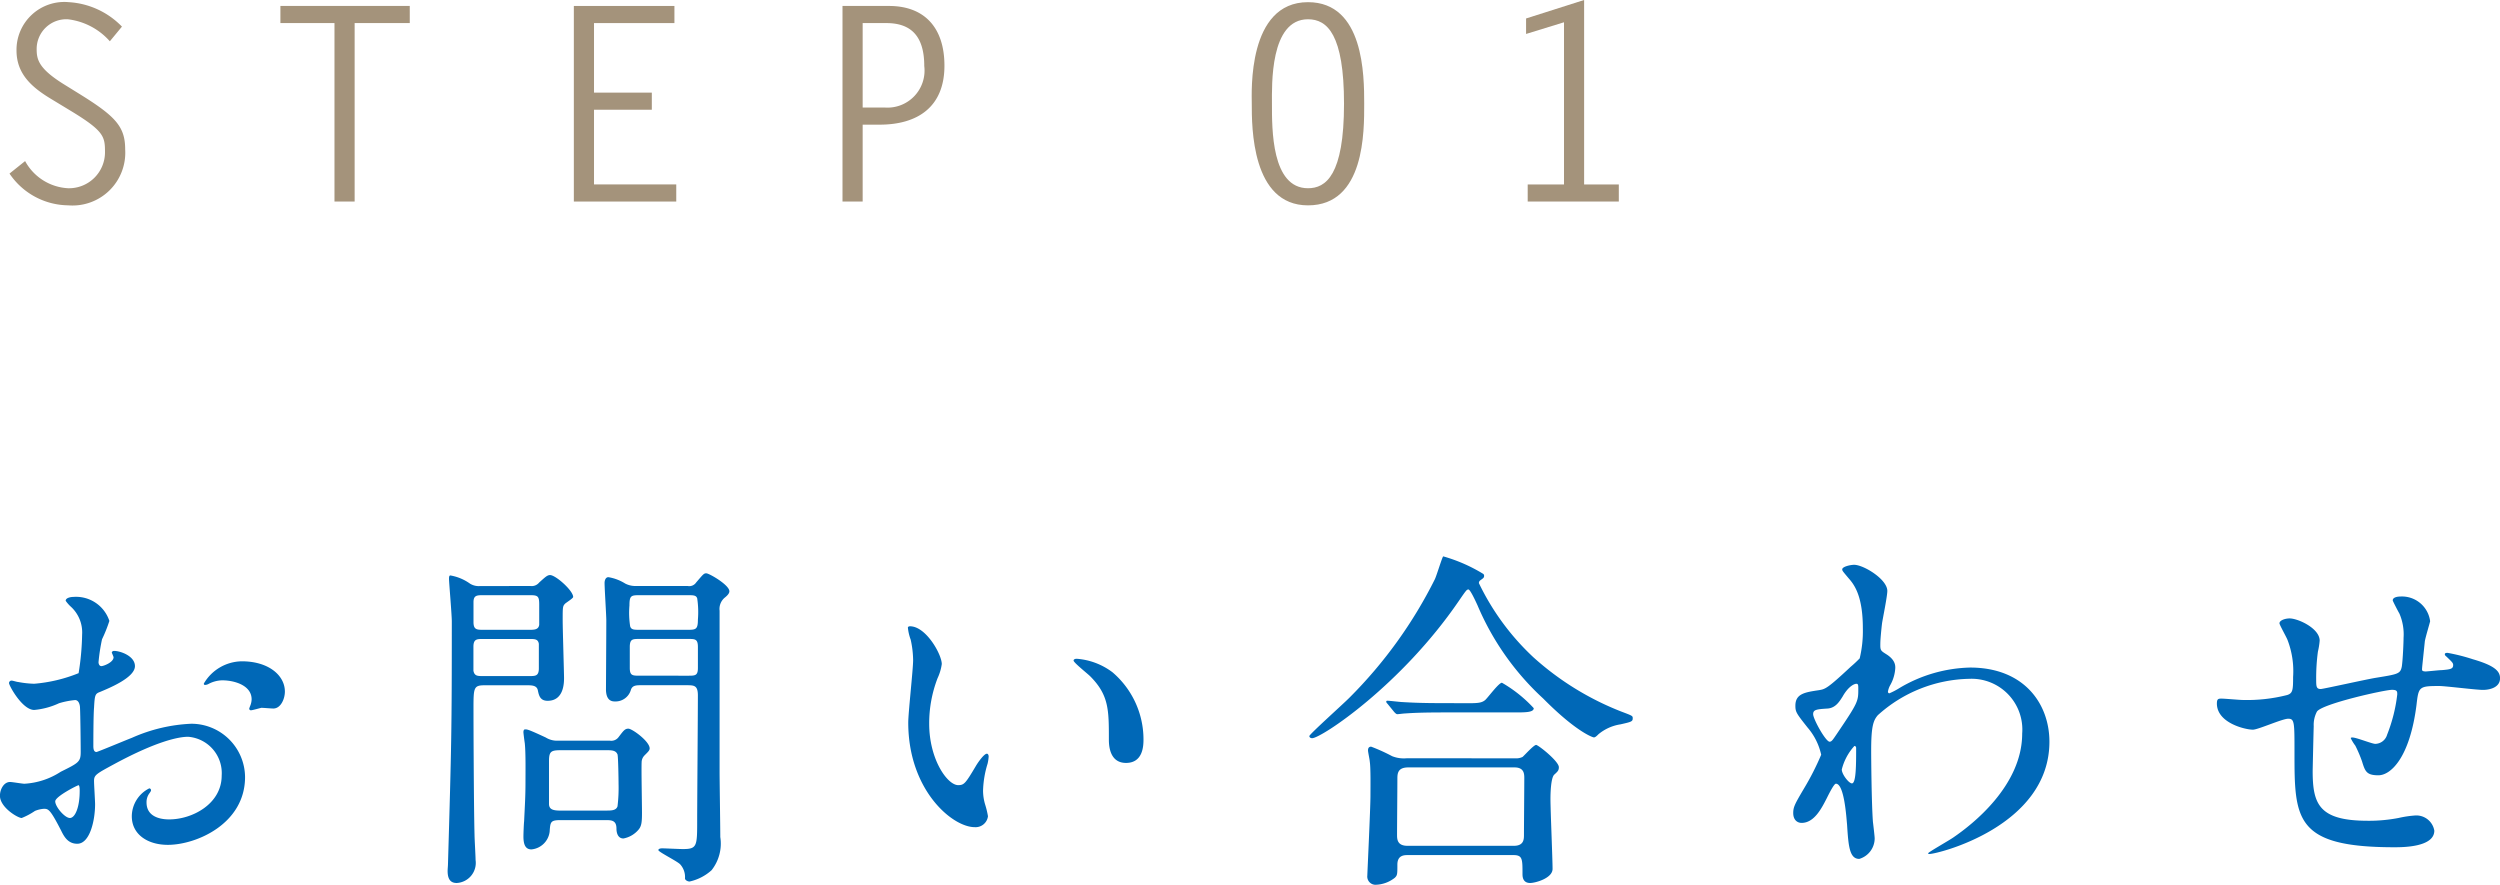 <svg xmlns="http://www.w3.org/2000/svg"  preserveAspectRatio="none" width="184.101" height="65.151" viewBox="0 0 184.101 65.151"><title>アセット 9</title><g id="レイヤー_2" data-name="レイヤー 2"><g id="teisei"><path d="M9.937,49.056c0,.858-1.957,1.638-2.574,1.9-.36.13-.387.233-.437,1.144-.052.572-.052,2.679-.052,2.809,0,.155,0,.468.231.468.078,0,2.188-.884,2.6-1.04a12,12,0,0,1,4.377-1.04,3.959,3.959,0,0,1,3.964,3.926c0,3.433-3.578,4.992-5.688,4.992-1.468,0-2.652-.754-2.652-2.105a2.319,2.319,0,0,1,1.287-2.055.138.138,0,0,1,.129.13c0,.078-.051.13-.1.208a1.085,1.085,0,0,0-.231.7c0,1.248,1.416,1.248,1.673,1.248,1.7,0,3.861-1.144,3.861-3.224a2.683,2.683,0,0,0-2.472-2.86c-.721,0-2.316.338-5.328,1.95-1.441.78-1.6.857-1.6,1.3,0,.286.077,1.456.077,1.716,0,1.2-.386,2.912-1.313,2.912-.694,0-.978-.546-1.184-.962-.824-1.612-.952-1.612-1.287-1.612a2.144,2.144,0,0,0-.644.156,5.069,5.069,0,0,1-.978.521c-.283,0-1.6-.78-1.6-1.639,0-.468.283-1.014.747-1.014.154,0,.9.13,1.055.13a5.466,5.466,0,0,0,2.678-.884c1.313-.65,1.467-.729,1.467-1.456,0-.6-.025-2.809-.051-3.25,0-.183-.078-.572-.361-.572a5.909,5.909,0,0,0-1.184.234,5.491,5.491,0,0,1-1.828.494c-.875,0-1.854-1.795-1.854-1.977a.183.183,0,0,1,.207-.182c.076,0,.386.1.463.1a7.388,7.388,0,0,0,1.184.13,11.136,11.136,0,0,0,3.27-.78,19.6,19.6,0,0,0,.258-2.834,2.567,2.567,0,0,0-.85-2.08,2.542,2.542,0,0,1-.36-.416c0-.233.411-.285.565-.285a2.584,2.584,0,0,1,2.652,1.768,10.454,10.454,0,0,1-.541,1.352,14.114,14.114,0,0,0-.258,1.69c0,.1.053.286.207.286.18,0,.9-.286.9-.65,0-.052-.129-.312-.129-.363,0-.026.052-.078.1-.1C8.7,47.886,9.937,48.25,9.937,49.056ZM4.067,59.014c0,.391.7,1.223,1.081,1.223.36,0,.721-.729.721-2,0-.1,0-.364-.077-.416C5.715,57.819,4.067,58.651,4.067,59.014Zm16.912-8.086c0,.546-.309,1.248-.85,1.248-.154,0-.746-.052-.875-.052-.129.025-.67.182-.771.182a.12.12,0,0,1-.129-.13,1.863,1.863,0,0,1,.076-.208,1.353,1.353,0,0,0,.1-.468c0-1.04-1.287-1.4-2.162-1.4a2.226,2.226,0,0,0-1,.26.575.575,0,0,1-.258.078c-.077,0-.1-.026-.1-.1a3.289,3.289,0,0,1,2.78-1.639C19.77,48.692,20.979,49.732,20.979,50.928Z" fill="#0068b7"/><path d="M39.063,43.154a.707.707,0,0,0,.645-.26c.438-.391.592-.546.8-.546.411,0,1.7,1.144,1.7,1.612,0,.1-.514.416-.592.493-.18.183-.18.261-.18,1.2,0,.65.1,3.9.1,4.265,0,.338,0,1.689-1.21,1.689-.566,0-.644-.416-.721-.78s-.463-.363-.8-.363H35.692c-.824,0-.824.182-.824,1.794,0,1.378.025,7.332.077,9.23,0,.26.077,1.56.077,1.846a1.483,1.483,0,0,1-1.39,1.69c-.438,0-.669-.26-.669-.885,0-.13.025-.39.025-.468.258-8.866.283-9.854.283-17.914,0-.494-.206-2.887-.206-3.12,0-.1,0-.261.1-.261a3.494,3.494,0,0,1,1.441.6,1.221,1.221,0,0,0,.747.182Zm-3.525.676c-.437,0-.67.026-.67.521v1.456c0,.546.232.572.67.572h3.5c.335,0,.618-.026.67-.364V44.506c0-.6-.1-.677-.67-.677Zm.025,3.225c-.437,0-.7,0-.7.572v1.768c.077.391.309.391.7.391h3.424c.438,0,.694,0,.694-.572V47.418c-.052-.364-.309-.364-.694-.364Zm9.344,7.488a.664.664,0,0,0,.644-.26c.36-.469.464-.624.721-.624.283,0,1.57.936,1.57,1.456,0,.155-.154.285-.386.52a.73.73,0,0,0-.206.494c-.026.52.026,3.12.026,3.718,0,.65-.026.962-.232,1.223a1.918,1.918,0,0,1-1.133.676c-.412,0-.515-.416-.515-.728,0-.625-.386-.625-.823-.625H41.3c-.772,0-.772.131-.824.858a1.494,1.494,0,0,1-1.338,1.3c-.464,0-.592-.39-.592-.962,0-.182.025-.884.051-1.118.052-1.117.1-1.819.1-2.859,0-.65.025-2.185-.052-2.887-.026-.156-.1-.728-.1-.806,0-.1.025-.208.128-.208.155,0,.231,0,1.519.6a1.56,1.56,0,0,0,.85.234Zm-.283,5.148c.387,0,.746,0,.85-.312a11.286,11.286,0,0,0,.077-1.664c0-.312-.025-2-.077-2.158-.129-.312-.437-.312-.85-.312H41.329c-.746,0-.9.078-.9.806V59.2c0,.441.359.494.9.494Zm6.023-16.537a.606.606,0,0,0,.618-.26c.515-.6.566-.676.747-.676.205,0,1.7.857,1.7,1.326,0,.155-.154.312-.309.441a1.082,1.082,0,0,0-.412.988V56.857c0,.676.052,4.029.052,4.783a3.161,3.161,0,0,1-.644,2.444,3.542,3.542,0,0,1-1.622.832c-.129,0-.334-.1-.334-.233a1.388,1.388,0,0,0-.361-1.04c-.231-.234-1.6-.91-1.6-1.04,0-.078.1-.131.283-.131.232,0,1.262.053,1.52.053,1.055,0,1.055-.208,1.055-2.133,0-1.3.052-7.722.052-9.178,0-.754-.283-.754-.85-.754H47.224c-.359,0-.669,0-.771.363a1.18,1.18,0,0,1-1.185.832c-.206,0-.618-.052-.644-.832,0-.207.025-4.315.025-5.122,0-.39-.128-2.34-.128-2.782,0-.13.052-.416.283-.416a3.373,3.373,0,0,1,1.235.469,1.636,1.636,0,0,0,.721.182Zm0,3.225c.592,0,.747-.026.747-.754a6.741,6.741,0,0,0-.052-1.561c-.077-.234-.283-.234-.7-.234H47.1c-.618,0-.747.026-.747.754a6.381,6.381,0,0,0,.052,1.534c.077.261.283.261.7.261Zm.025,3.38c.516,0,.722,0,.722-.572V47.652c0-.6-.206-.6-.722-.6H47.1c-.515,0-.722,0-.722.6v1.534c0,.572.207.572.722.572Z" fill="#0068b7"/><path d="M69.353,48.9a3.6,3.6,0,0,1-.309,1.04,9.25,9.25,0,0,0-.618,3.354c0,2.626,1.339,4.524,2.137,4.524.438,0,.54-.13,1.313-1.431.155-.26.593-.884.8-.884.078,0,.129.1.129.208a3.072,3.072,0,0,1-.077.52,7.37,7.37,0,0,0-.335,1.977,3.575,3.575,0,0,0,.154,1.04,6.445,6.445,0,0,1,.207.858.916.916,0,0,1-.979.806c-1.648,0-4.891-2.73-4.891-7.7,0-.729.359-3.926.359-4.6a7.305,7.305,0,0,0-.18-1.508,3.565,3.565,0,0,1-.206-.884c0-.078.1-.1.154-.1C68.194,46.118,69.353,48.2,69.353,48.9Zm12.563.6a6.5,6.5,0,0,1,2.291,4.966c0,.494-.053,1.716-1.287,1.716-1.262,0-1.262-1.4-1.262-1.742,0-2.157,0-3.25-1.365-4.628-.205-.208-1.234-1.014-1.234-1.17,0-.078.1-.13.23-.13A4.98,4.98,0,0,1,81.915,49.5Z" fill="#0068b7"/><path d="M109.239,42.27a.2.2,0,0,1,.052.13c0,.156-.077.182-.283.338a.237.237,0,0,0-.1.208,18.292,18.292,0,0,0,4.016,5.46,21.13,21.13,0,0,0,6.486,4c.824.312.824.312.824.493,0,.234-.1.261-.9.442a3.315,3.315,0,0,0-1.622.729c-.1.1-.231.233-.334.233s-1.339-.441-3.732-2.859a19.8,19.8,0,0,1-4.84-6.865c-.154-.338-.541-1.17-.669-1.17s-.181.078-.7.832C103.19,50.46,97.3,54.361,96.626,54.361c-.129,0-.206-.078-.206-.156,0-.13,2.5-2.366,2.96-2.834a33.387,33.387,0,0,0,6.281-8.711c.129-.26.541-1.638.618-1.689A11.7,11.7,0,0,1,109.239,42.27Zm2.316,13.572a1.1,1.1,0,0,0,.566-.1c.154-.13.824-.885,1-.885.154,0,1.674,1.2,1.674,1.639,0,.233-.077.312-.335.546s-.283,1.4-.283,1.794c0,.806.155,4.42.155,5.148,0,.7-1.287,1.04-1.648,1.04-.566,0-.566-.494-.566-.676,0-1.093,0-1.379-.669-1.379h-7.774c-.257,0-.771,0-.771.7s0,.78-.18.962a2.369,2.369,0,0,1-1.365.521.607.607,0,0,1-.669-.676c0-.156.231-4.94.231-5.877,0-.546.025-2.054-.051-2.521,0-.1-.129-.7-.129-.807,0-.077,0-.286.231-.286a13.092,13.092,0,0,1,1.544.7,2.317,2.317,0,0,0,1.056.156Zm-3.706-4.056c.927,0,1.235,0,1.519-.234.206-.182,1-1.274,1.236-1.274a9.835,9.835,0,0,1,2.342,1.872c0,.313-.617.313-1.391.313h-4.839c-1.827,0-2.522.025-3.269.078-.078,0-.464.052-.541.052s-.129-.052-.232-.156l-.488-.6c-.1-.1-.1-.13-.1-.183,0-.025.025-.052.078-.052.18,0,.978.1,1.132.1,1.262.078,2.343.078,3.553.078Zm3.63,10.5c.746,0,.746-.494.746-.806,0-.65.025-3.562.025-4.16,0-.312,0-.807-.721-.807h-7.825c-.747,0-.8.416-.8.807,0,.649-.025,3.562-.025,4.16,0,.338.025.806.771.806Z" fill="#0068b7"/><path d="M138.9,48.172c.67.416.67.832.67,1.014a2.877,2.877,0,0,1-.361,1.248,1.456,1.456,0,0,0-.18.494.118.118,0,0,0,.1.13,5.163,5.163,0,0,0,.747-.39,10.625,10.625,0,0,1,5.2-1.509c4.016,0,5.844,2.705,5.844,5.461,0,6.24-8.237,8.268-8.83,8.268-.051,0-.1,0-.1-.052,0-.078,1.622-.987,1.905-1.2,1.287-.884,5.02-3.744,5.02-7.618a3.74,3.74,0,0,0-3.887-4.03,10.331,10.331,0,0,0-6.744,2.679c-.336.39-.49.832-.49,2.6,0,.572.026,3.874.129,5.253.025.208.129,1.065.129,1.222a1.582,1.582,0,0,1-1.133,1.508c-.721,0-.8-.936-.9-2.521-.052-.546-.206-3.017-.824-3.017-.129,0-.463.65-.669,1.066-.386.754-.927,1.82-1.854,1.82-.31,0-.618-.209-.618-.729,0-.442.129-.676.772-1.768a19.749,19.749,0,0,0,1.287-2.522,4.565,4.565,0,0,0-1-2c-.823-1.04-.9-1.145-.9-1.612,0-.884.7-.988,1.751-1.145.438-.077.592-.1,2.317-1.716a8.591,8.591,0,0,0,.668-.624,8.636,8.636,0,0,0,.232-2.21c0-2.313-.592-3.172-1.029-3.666-.437-.521-.49-.572-.49-.676,0-.208.619-.338.876-.338.694,0,2.445,1.065,2.445,1.924,0,.39-.335,2.028-.386,2.366-.052.416-.129,1.222-.129,1.508C138.46,47.886,138.485,47.912,138.9,48.172Zm-3.191,3.094c-.232.364-.516.858-1.107.91-.824.052-1.081.078-1.081.416,0,.364.927,2.028,1.21,2.028.154,0,.231-.13.515-.546,1.6-2.366,1.6-2.419,1.6-3.354,0-.208,0-.338-.1-.364C136.581,50.331,136.144,50.512,135.706,51.266Zm-.078,5.408c0,.338.516,1.015.747,1.015.309,0,.309-1.4.309-2.6,0-.1-.052-.156-.128-.156A3.99,3.99,0,0,0,135.628,56.674Z" fill="#0068b7"/><path d="M178.565,47.236c-.18,1.742-.205,1.924-.205,2.08,0,.13.205.13.283.13.1,0,1-.1,1.209-.1.566-.052.8-.078.8-.364,0-.156-.052-.208-.516-.65a.213.213,0,0,1-.1-.155c0-.1.154-.1.206-.1a13.632,13.632,0,0,1,1.854.469c1.621.468,2.008.884,2.008,1.4,0,.677-.746.858-1.262.858s-2.754-.286-3.217-.286c-1.494,0-1.52.052-1.674,1.4-.489,3.848-1.879,5.174-2.806,5.174-.876,0-.979-.286-1.21-1.04a9.534,9.534,0,0,0-.489-1.144,3.141,3.141,0,0,1-.335-.546c0-.053.078-.053.129-.053.283,0,1.441.469,1.674.469a.928.928,0,0,0,.875-.677,11.64,11.64,0,0,0,.746-2.964c0-.208,0-.338-.386-.338-.54,0-5.2,1.04-5.534,1.612a2.1,2.1,0,0,0-.232,1.065c-.025.858-.077,3.225-.077,3.3,0,2.443.464,3.666,4.067,3.666a11.513,11.513,0,0,0,2.266-.208,7.976,7.976,0,0,1,1.235-.183,1.344,1.344,0,0,1,1.39,1.118c0,1.223-2.342,1.223-2.934,1.223-7.363,0-7.363-2.08-7.363-7.021,0-2.185,0-2.444-.463-2.444-.437,0-2.214.806-2.6.806-.566,0-2.651-.493-2.651-1.924,0-.338.1-.363.335-.363.257,0,1.338.1,1.57.1a11.925,11.925,0,0,0,3.269-.364c.412-.13.438-.364.438-1.326a6.4,6.4,0,0,0-.411-2.729c-.078-.208-.593-1.118-.593-1.223,0-.233.438-.363.747-.363.617,0,2.213.728,2.213,1.638a5.244,5.244,0,0,1-.129.806,14.592,14.592,0,0,0-.128,2c0,.547,0,.755.335.755.18,0,3.424-.729,4.092-.832,1.6-.261,1.777-.286,1.88-.832.077-.521.128-1.769.128-2.106a3.856,3.856,0,0,0-.309-1.794c-.025-.026-.488-.91-.488-.962,0-.26.438-.286.566-.286a2.091,2.091,0,0,1,2.188,1.82C178.952,45.806,178.592,47,178.565,47.236Z" fill="#0068b7"/><path d="M8.089,3.04A4.894,4.894,0,0,0,5,1.42a2.186,2.186,0,0,0-2.3,2.2c0,.761.139,1.44,2.06,2.621l1.129.7C8.5,8.562,9.218,9.321,9.218,11a3.887,3.887,0,0,1-4.2,4.121A5.281,5.281,0,0,1,.7,12.782l1.149-.92a3.827,3.827,0,0,0,3.169,2A2.65,2.65,0,0,0,7.732,11.2c0-1.16-.079-1.561-2.595-3.081l-1.287-.78c-1.406-.84-2.634-1.82-2.634-3.62A3.523,3.523,0,0,1,5.059.159,5.938,5.938,0,0,1,8.98,1.96Z" fill="#a4937b"/><path d="M30.176,1.7h-4.06V14.843H24.631V1.7H20.649V.439h9.526Z" fill="#a4937b"/><path d="M49.665,1.7H43.743V6.821H48v1.26H43.743v5.5H49.8v1.261H42.258V.439h7.407Z" fill="#a4937b"/><path d="M62.042.439h3.427c2.574,0,4.08,1.561,4.08,4.4,0,3.04-1.981,4.341-4.773,4.341H63.527v5.661H62.042Zm3.129,7.481A2.729,2.729,0,0,0,68.063,4.86c0-2.26-1.029-3.16-2.792-3.16H63.527V7.921Z" fill="#a4937b"/><path d="M96.321,15.123c-4.159,0-4.14-5.8-4.14-7.481,0-.841-.337-7.482,4.14-7.482,4.119,0,4.139,5.4,4.139,7.482C100.46,9.642,100.52,15.123,96.321,15.123Zm0-1.261c1.307,0,2.653-.939,2.653-6.221,0-5.1-1.228-6.222-2.653-6.222-2.812,0-2.654,4.861-2.654,6.222C93.667,9.481,93.627,13.862,96.321,13.862Z" fill="#a4937b"/><path d="M116.655,13.582h2.555v1.261H112.5V13.582h2.674V1.64l-2.793.86V1.36L116.655,0Z" fill="#a4937b"/></g></g></svg>